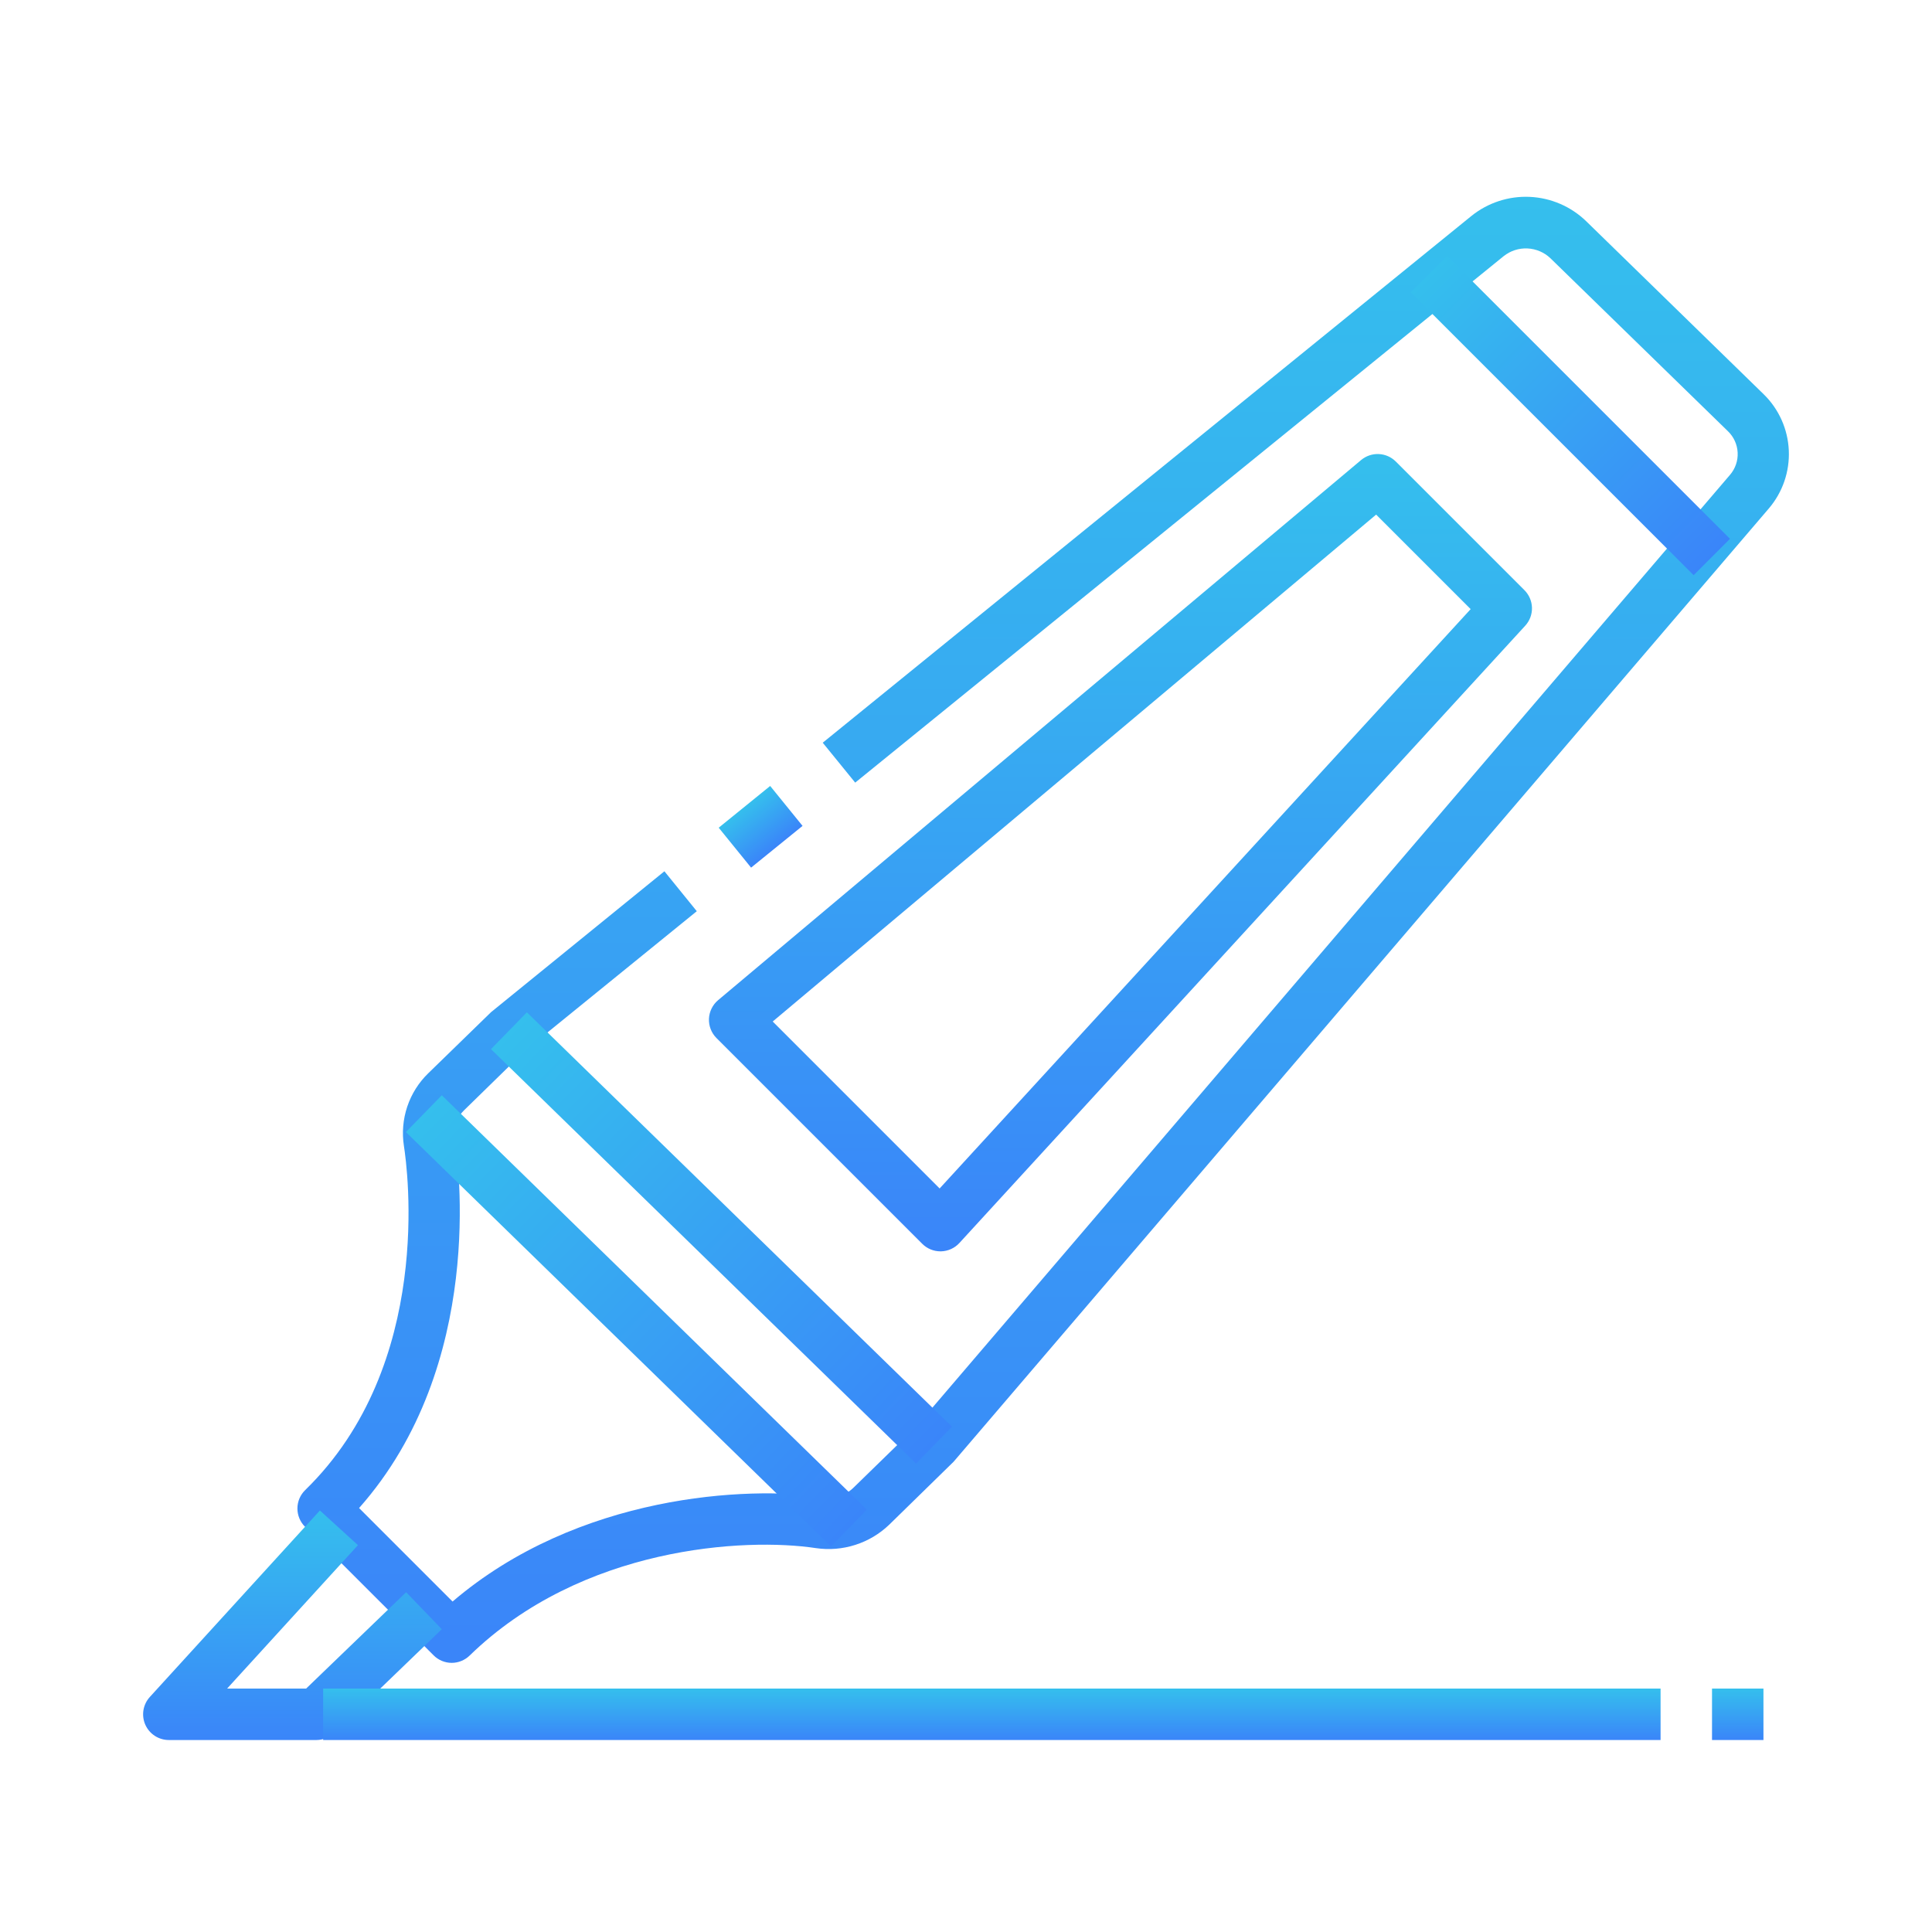 <?xml version="1.0" encoding="UTF-8"?> <svg xmlns="http://www.w3.org/2000/svg" width="108" height="108" viewBox="0 0 108 108" fill="none"><path d="M40.176 46.269L43.053 43.936L44.863 46.168L41.986 48.501L40.176 46.269Z" fill="url(#paint0_linear_36_130)"></path><path d="M25.253 92.955C24.872 92.955 24.506 92.803 24.237 92.533L17.048 85.345C16.913 85.21 16.807 85.05 16.734 84.874C16.662 84.699 16.625 84.51 16.626 84.32C16.627 84.129 16.665 83.941 16.739 83.766C16.814 83.591 16.922 83.432 17.058 83.299C24.271 76.277 22.772 65.291 22.579 64.056C22.465 63.32 22.53 62.566 22.766 61.86C23.003 61.153 23.406 60.514 23.941 59.995L27.45 56.58L37.141 48.705L38.951 50.937L29.361 58.725L25.948 62.059C25.741 62.256 25.584 62.5 25.492 62.77C25.399 63.041 25.374 63.329 25.417 63.612C25.627 64.932 27.174 76.284 20.073 84.301L25.299 89.527C32.312 83.533 41.823 83.057 46.047 83.693C46.347 83.74 46.653 83.717 46.942 83.625C47.231 83.532 47.494 83.374 47.711 83.162L51.22 79.743L96.706 26.547C97.004 26.202 97.158 25.756 97.136 25.302C97.114 24.847 96.919 24.418 96.59 24.103L86.669 14.435C86.321 14.104 85.865 13.91 85.385 13.888C84.905 13.866 84.433 14.019 84.057 14.318L47.806 43.749L45.991 41.518L82.237 12.085C83.159 11.336 84.324 10.952 85.51 11.005C86.697 11.058 87.823 11.544 88.675 12.372L98.595 22.043C99.442 22.871 99.942 23.991 99.995 25.174C100.049 26.358 99.651 27.517 98.883 28.419L53.306 81.713L49.712 85.227C49.174 85.744 48.526 86.132 47.815 86.359C47.105 86.587 46.351 86.649 45.613 86.541C41.664 85.943 32.53 86.437 26.25 92.549C25.982 92.808 25.625 92.954 25.253 92.955Z" fill="url(#paint1_linear_36_130)"></path><path d="M22.69 63.283L24.697 61.225L48.461 84.39L46.453 86.449L22.69 63.283Z" fill="url(#paint2_linear_36_130)"></path><path d="M27.446 58.648L29.453 56.589L53.216 79.754L51.209 81.813L27.446 58.648Z" fill="url(#paint3_linear_36_130)"></path><path d="M17.692 97.268H9.438C9.159 97.268 8.887 97.187 8.653 97.035C8.419 96.882 8.235 96.666 8.122 96.411C8.01 96.156 7.974 95.873 8.019 95.598C8.064 95.323 8.188 95.067 8.376 94.861L17.883 84.437L20.01 86.375L12.696 94.392H17.113L22.703 89.005L24.698 91.074L18.691 96.865C18.423 97.123 18.065 97.267 17.692 97.268Z" fill="url(#paint4_linear_36_130)"></path><path d="M18.065 94.392H92.827V97.268H18.065V94.392Z" fill="url(#paint5_linear_36_130)"></path><path d="M95.703 94.392H98.578V97.268H95.703V94.392Z" fill="url(#paint6_linear_36_130)"></path><path d="M78.862 16.342L80.895 14.309L96.707 30.121L94.675 32.154L78.862 16.342Z" fill="url(#paint7_linear_36_130)"></path><path d="M52.57 69.951C52.189 69.951 51.823 69.799 51.554 69.529L40.052 58.028C39.911 57.887 39.801 57.718 39.728 57.532C39.656 57.347 39.623 57.148 39.631 56.949C39.64 56.75 39.69 56.554 39.778 56.376C39.866 56.197 39.99 56.038 40.142 55.91L76.086 25.717C76.362 25.486 76.714 25.366 77.074 25.382C77.433 25.397 77.774 25.547 78.028 25.802L85.217 32.991C85.479 33.253 85.63 33.606 85.638 33.976C85.646 34.347 85.511 34.706 85.26 34.979L53.63 69.485C53.499 69.628 53.34 69.743 53.163 69.823C52.986 69.903 52.795 69.947 52.6 69.951H52.57ZM43.195 57.103L52.526 66.436L82.211 34.05L76.927 28.767L43.195 57.103Z" fill="url(#paint8_linear_36_130)"></path><defs><linearGradient id="paint0_linear_36_130" x1="41.614" y1="45.102" x2="43.424" y2="47.335" gradientUnits="userSpaceOnUse"><stop stop-color="#35BFED"></stop><stop offset="1" stop-color="#3A85F9"></stop></linearGradient><linearGradient id="paint1_linear_36_130" x1="58.313" y1="11" x2="58.313" y2="92.955" gradientUnits="userSpaceOnUse"><stop stop-color="#35BFED"></stop><stop offset="1" stop-color="#3A85F9"></stop></linearGradient><linearGradient id="paint2_linear_36_130" x1="23.694" y1="62.254" x2="47.457" y2="85.42" gradientUnits="userSpaceOnUse"><stop stop-color="#35BFED"></stop><stop offset="1" stop-color="#3A85F9"></stop></linearGradient><linearGradient id="paint3_linear_36_130" x1="28.449" y1="57.618" x2="52.212" y2="80.784" gradientUnits="userSpaceOnUse"><stop stop-color="#35BFED"></stop><stop offset="1" stop-color="#3A85F9"></stop></linearGradient><linearGradient id="paint4_linear_36_130" x1="16.349" y1="84.437" x2="16.349" y2="97.268" gradientUnits="userSpaceOnUse"><stop stop-color="#35BFED"></stop><stop offset="1" stop-color="#3A85F9"></stop></linearGradient><linearGradient id="paint5_linear_36_130" x1="55.446" y1="94.392" x2="55.446" y2="97.268" gradientUnits="userSpaceOnUse"><stop stop-color="#35BFED"></stop><stop offset="1" stop-color="#3A85F9"></stop></linearGradient><linearGradient id="paint6_linear_36_130" x1="97.14" y1="94.392" x2="97.14" y2="97.268" gradientUnits="userSpaceOnUse"><stop stop-color="#35BFED"></stop><stop offset="1" stop-color="#3A85F9"></stop></linearGradient><linearGradient id="paint7_linear_36_130" x1="79.879" y1="15.325" x2="95.691" y2="31.138" gradientUnits="userSpaceOnUse"><stop stop-color="#35BFED"></stop><stop offset="1" stop-color="#3A85F9"></stop></linearGradient><linearGradient id="paint8_linear_36_130" x1="62.634" y1="25.38" x2="62.634" y2="69.951" gradientUnits="userSpaceOnUse"><stop stop-color="#35BFED"></stop><stop offset="1" stop-color="#3A85F9"></stop></linearGradient></defs></svg> 
